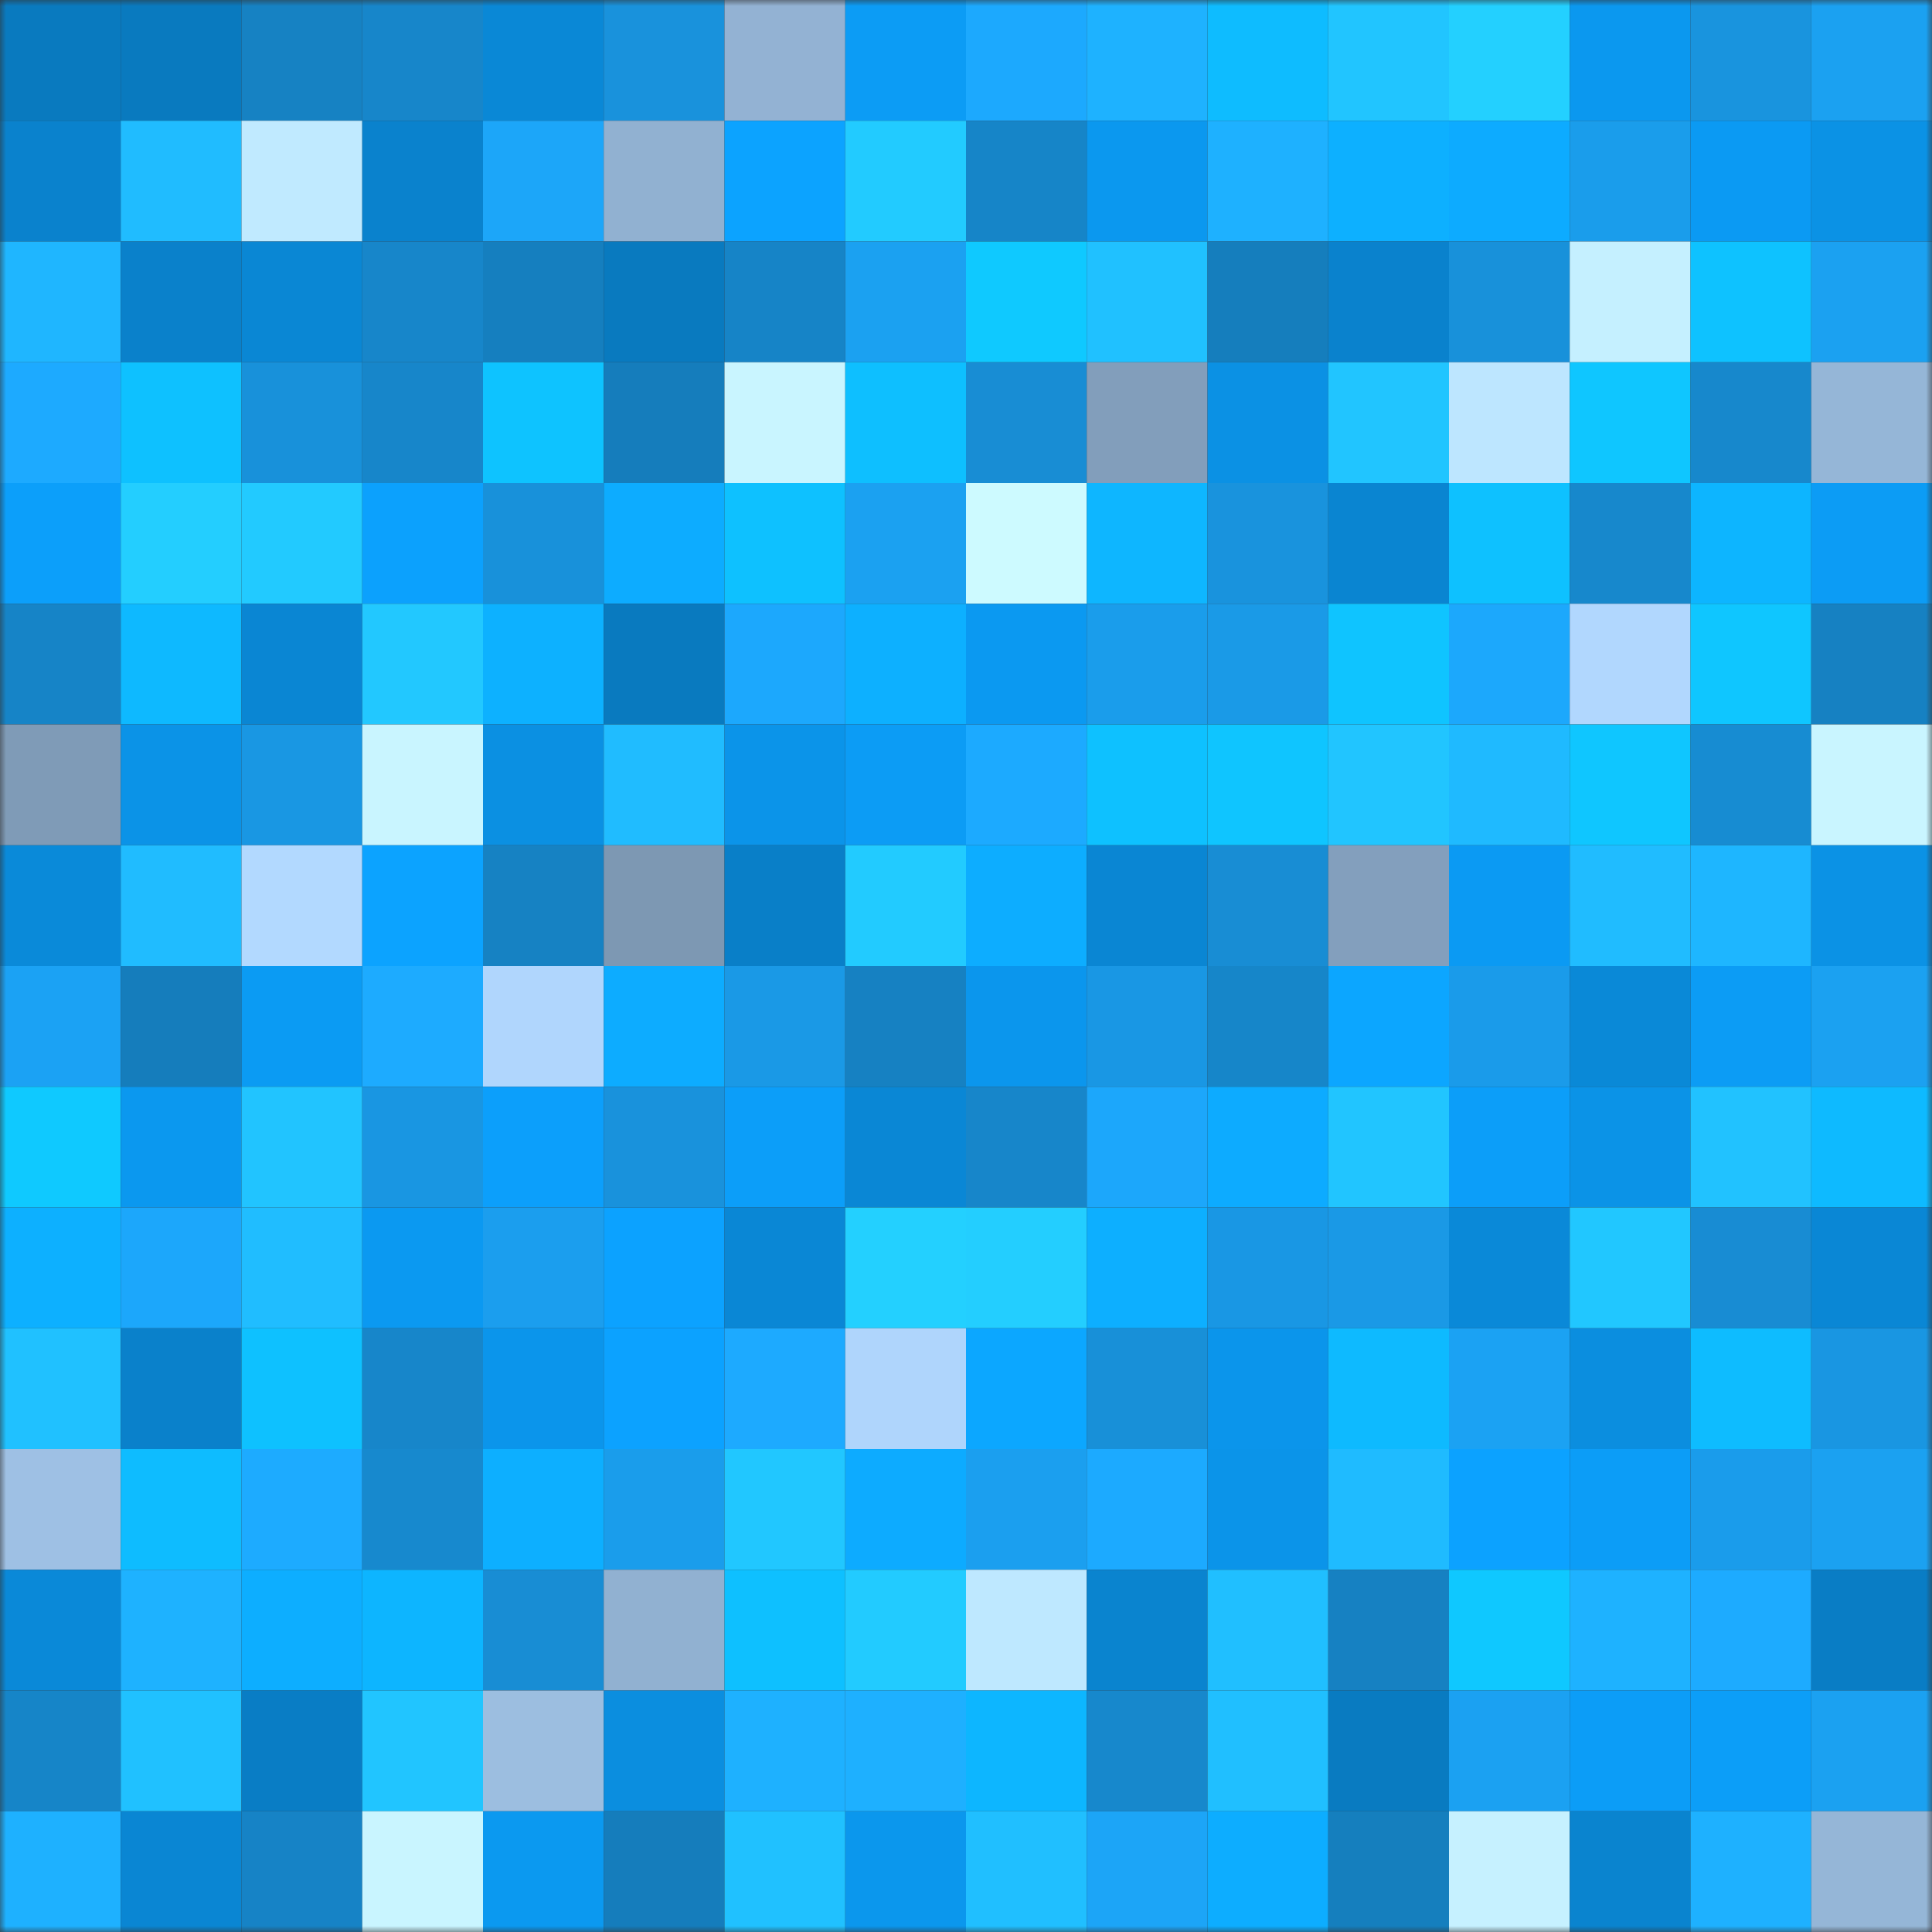 <svg viewBox="0 0 160 160" fill="none" role="img" xmlns="http://www.w3.org/2000/svg" width="240" height="240" name="ens%2Cdomike.eth"><rect x="0" y="0" width="160" height="160" fill="#333333" stroke="none"/><mask id="1597106158" mask-type="alpha" maskUnits="userSpaceOnUse" x="0" y="0" width="160" height="160"><rect width="160" height="160" fill="#FFFFFF"></rect></mask><g mask="url(#1597106158)"><rect x="0" y="0" width="10" height="10" fill="#097abf"></rect><rect x="10" y="0" width="10" height="10" fill="#097abf"></rect><rect x="20" y="0" width="10" height="10" fill="#1682c3"></rect><rect x="30" y="0" width="10" height="10" fill="#1786ca"></rect><rect x="40" y="0" width="10" height="10" fill="#0a88d6"></rect><rect x="50" y="0" width="10" height="10" fill="#1992dc"></rect><rect x="60" y="0" width="10" height="10" fill="#93b2d3"></rect><rect x="70" y="0" width="10" height="10" fill="#0c9cf5"></rect><rect x="80" y="0" width="10" height="10" fill="#1ca9fe"></rect><rect x="90" y="0" width="10" height="10" fill="#1eb2ff"></rect><rect x="100" y="0" width="10" height="10" fill="#0ebcff"></rect><rect x="110" y="0" width="10" height="10" fill="#21c5ff"></rect><rect x="120" y="0" width="10" height="10" fill="#23d0ff"></rect><rect x="130" y="0" width="10" height="10" fill="#0b98ef"></rect><rect x="140" y="0" width="10" height="10" fill="#1994de"></rect><rect x="150" y="0" width="10" height="10" fill="#1ba1f1"></rect><rect x="0" y="10" width="10" height="10" fill="#0a82cd"></rect><rect x="10" y="10" width="10" height="10" fill="#20bcff"></rect><rect x="20" y="10" width="10" height="10" fill="#c0eaff"></rect><rect x="30" y="10" width="10" height="10" fill="#0a82cd"></rect><rect x="40" y="10" width="10" height="10" fill="#1ca6f9"></rect><rect x="50" y="10" width="10" height="10" fill="#91b1d1"></rect><rect x="60" y="10" width="10" height="10" fill="#0ca3ff"></rect><rect x="70" y="10" width="10" height="10" fill="#22cbff"></rect><rect x="80" y="10" width="10" height="10" fill="#1685c8"></rect><rect x="90" y="10" width="10" height="10" fill="#0b98ef"></rect><rect x="100" y="10" width="10" height="10" fill="#1eb1ff"></rect><rect x="110" y="10" width="10" height="10" fill="#0db0ff"></rect><rect x="120" y="10" width="10" height="10" fill="#0dabff"></rect><rect x="130" y="10" width="10" height="10" fill="#1a9deb"></rect><rect x="140" y="10" width="10" height="10" fill="#0b9af3"></rect><rect x="150" y="10" width="10" height="10" fill="#0b92e5"></rect><rect x="0" y="20" width="10" height="10" fill="#1fb6ff"></rect><rect x="10" y="20" width="10" height="10" fill="#0a81cb"></rect><rect x="20" y="20" width="10" height="10" fill="#0a87d4"></rect><rect x="30" y="20" width="10" height="10" fill="#1786ca"></rect><rect x="40" y="20" width="10" height="10" fill="#157fbf"></rect><rect x="50" y="20" width="10" height="10" fill="#097abf"></rect><rect x="60" y="20" width="10" height="10" fill="#1684c7"></rect><rect x="70" y="20" width="10" height="10" fill="#1ba1f1"></rect><rect x="80" y="20" width="10" height="10" fill="#0fc9ff"></rect><rect x="90" y="20" width="10" height="10" fill="#20c1ff"></rect><rect x="100" y="20" width="10" height="10" fill="#157ebd"></rect><rect x="110" y="20" width="10" height="10" fill="#0a82cd"></rect><rect x="120" y="20" width="10" height="10" fill="#1891da"></rect><rect x="130" y="20" width="10" height="10" fill="#c5f0ff"></rect><rect x="140" y="20" width="10" height="10" fill="#0ec2ff"></rect><rect x="150" y="20" width="10" height="10" fill="#1ba1f1"></rect><rect x="0" y="30" width="10" height="10" fill="#1daaff"></rect><rect x="10" y="30" width="10" height="10" fill="#0ec1ff"></rect><rect x="20" y="30" width="10" height="10" fill="#1891da"></rect><rect x="30" y="30" width="10" height="10" fill="#1786ca"></rect><rect x="40" y="30" width="10" height="10" fill="#0ec3ff"></rect><rect x="50" y="30" width="10" height="10" fill="#157dbc"></rect><rect x="60" y="30" width="10" height="10" fill="#c9f5ff"></rect><rect x="70" y="30" width="10" height="10" fill="#0ebfff"></rect><rect x="80" y="30" width="10" height="10" fill="#188dd4"></rect><rect x="90" y="30" width="10" height="10" fill="#829ebb"></rect><rect x="100" y="30" width="10" height="10" fill="#0b91e4"></rect><rect x="110" y="30" width="10" height="10" fill="#21c5ff"></rect><rect x="120" y="30" width="10" height="10" fill="#bde6ff"></rect><rect x="130" y="30" width="10" height="10" fill="#0fc6ff"></rect><rect x="140" y="30" width="10" height="10" fill="#1788cc"></rect><rect x="150" y="30" width="10" height="10" fill="#95b6d7"></rect><rect x="0" y="40" width="10" height="10" fill="#0c9ffa"></rect><rect x="10" y="40" width="10" height="10" fill="#23ceff"></rect><rect x="20" y="40" width="10" height="10" fill="#22caff"></rect><rect x="30" y="40" width="10" height="10" fill="#0ca1fd"></rect><rect x="40" y="40" width="10" height="10" fill="#1891da"></rect><rect x="50" y="40" width="10" height="10" fill="#0dacff"></rect><rect x="60" y="40" width="10" height="10" fill="#0ec1ff"></rect><rect x="70" y="40" width="10" height="10" fill="#1ba1f1"></rect><rect x="80" y="40" width="10" height="10" fill="#cdfaff"></rect><rect x="90" y="40" width="10" height="10" fill="#0eb6ff"></rect><rect x="100" y="40" width="10" height="10" fill="#1993dd"></rect><rect x="110" y="40" width="10" height="10" fill="#0a85d1"></rect><rect x="120" y="40" width="10" height="10" fill="#0ec1ff"></rect><rect x="130" y="40" width="10" height="10" fill="#1788cc"></rect><rect x="140" y="40" width="10" height="10" fill="#0db5ff"></rect><rect x="150" y="40" width="10" height="10" fill="#0c9cf5"></rect><rect x="0" y="50" width="10" height="10" fill="#1684c7"></rect><rect x="10" y="50" width="10" height="10" fill="#0eb9ff"></rect><rect x="20" y="50" width="10" height="10" fill="#0a86d3"></rect><rect x="30" y="50" width="10" height="10" fill="#22c8ff"></rect><rect x="40" y="50" width="10" height="10" fill="#0db1ff"></rect><rect x="50" y="50" width="10" height="10" fill="#097abf"></rect><rect x="60" y="50" width="10" height="10" fill="#1ca8fd"></rect><rect x="70" y="50" width="10" height="10" fill="#0db0ff"></rect><rect x="80" y="50" width="10" height="10" fill="#0b99f1"></rect><rect x="90" y="50" width="10" height="10" fill="#1a9deb"></rect><rect x="100" y="50" width="10" height="10" fill="#1a9ae7"></rect><rect x="110" y="50" width="10" height="10" fill="#0fc4ff"></rect><rect x="120" y="50" width="10" height="10" fill="#1ca8fc"></rect><rect x="130" y="50" width="10" height="10" fill="#b1d7fe"></rect><rect x="140" y="50" width="10" height="10" fill="#0fc6ff"></rect><rect x="150" y="50" width="10" height="10" fill="#1681c2"></rect><rect x="0" y="60" width="10" height="10" fill="#7f9bb7"></rect><rect x="10" y="60" width="10" height="10" fill="#0b93e7"></rect><rect x="20" y="60" width="10" height="10" fill="#1997e3"></rect><rect x="30" y="60" width="10" height="10" fill="#c9f5ff"></rect><rect x="40" y="60" width="10" height="10" fill="#0b90e2"></rect><rect x="50" y="60" width="10" height="10" fill="#20bcff"></rect><rect x="60" y="60" width="10" height="10" fill="#0b94e9"></rect><rect x="70" y="60" width="10" height="10" fill="#0c9cf5"></rect><rect x="80" y="60" width="10" height="10" fill="#1caaff"></rect><rect x="90" y="60" width="10" height="10" fill="#0ec1ff"></rect><rect x="100" y="60" width="10" height="10" fill="#0fc5ff"></rect><rect x="110" y="60" width="10" height="10" fill="#21c5ff"></rect><rect x="120" y="60" width="10" height="10" fill="#1fbaff"></rect><rect x="130" y="60" width="10" height="10" fill="#0fc6ff"></rect><rect x="140" y="60" width="10" height="10" fill="#178cd2"></rect><rect x="150" y="60" width="10" height="10" fill="#c9f5ff"></rect><rect x="0" y="70" width="10" height="10" fill="#0a8ad9"></rect><rect x="10" y="70" width="10" height="10" fill="#20bcff"></rect><rect x="20" y="70" width="10" height="10" fill="#b2d9ff"></rect><rect x="30" y="70" width="10" height="10" fill="#0ca3ff"></rect><rect x="40" y="70" width="10" height="10" fill="#1682c3"></rect><rect x="50" y="70" width="10" height="10" fill="#7d98b3"></rect><rect x="60" y="70" width="10" height="10" fill="#097fc8"></rect><rect x="70" y="70" width="10" height="10" fill="#22cbff"></rect><rect x="80" y="70" width="10" height="10" fill="#0dadff"></rect><rect x="90" y="70" width="10" height="10" fill="#0a86d3"></rect><rect x="100" y="70" width="10" height="10" fill="#188dd4"></rect><rect x="110" y="70" width="10" height="10" fill="#839fbd"></rect><rect x="120" y="70" width="10" height="10" fill="#0b9af3"></rect><rect x="130" y="70" width="10" height="10" fill="#20bcff"></rect><rect x="140" y="70" width="10" height="10" fill="#1eb6ff"></rect><rect x="150" y="70" width="10" height="10" fill="#0b92e5"></rect><rect x="0" y="80" width="10" height="10" fill="#1ba2f4"></rect><rect x="10" y="80" width="10" height="10" fill="#157dbc"></rect><rect x="20" y="80" width="10" height="10" fill="#0b9bf3"></rect><rect x="30" y="80" width="10" height="10" fill="#1dabff"></rect><rect x="40" y="80" width="10" height="10" fill="#b0d6fd"></rect><rect x="50" y="80" width="10" height="10" fill="#0dacff"></rect><rect x="60" y="80" width="10" height="10" fill="#1a99e6"></rect><rect x="70" y="80" width="10" height="10" fill="#1681c2"></rect><rect x="80" y="80" width="10" height="10" fill="#0b96ed"></rect><rect x="90" y="80" width="10" height="10" fill="#1997e4"></rect><rect x="100" y="80" width="10" height="10" fill="#1686c9"></rect><rect x="110" y="80" width="10" height="10" fill="#0ca6ff"></rect><rect x="120" y="80" width="10" height="10" fill="#1a9bea"></rect><rect x="130" y="80" width="10" height="10" fill="#0a89d7"></rect><rect x="140" y="80" width="10" height="10" fill="#0c9cf5"></rect><rect x="150" y="80" width="10" height="10" fill="#1ba1f1"></rect><rect x="0" y="90" width="10" height="10" fill="#0fc9ff"></rect><rect x="10" y="90" width="10" height="10" fill="#0b98ef"></rect><rect x="20" y="90" width="10" height="10" fill="#21c4ff"></rect><rect x="30" y="90" width="10" height="10" fill="#1996e2"></rect><rect x="40" y="90" width="10" height="10" fill="#0c9ffb"></rect><rect x="50" y="90" width="10" height="10" fill="#1992dc"></rect><rect x="60" y="90" width="10" height="10" fill="#0c9ef9"></rect><rect x="70" y="90" width="10" height="10" fill="#0a87d5"></rect><rect x="80" y="90" width="10" height="10" fill="#1786ca"></rect><rect x="90" y="90" width="10" height="10" fill="#1ca7fb"></rect><rect x="100" y="90" width="10" height="10" fill="#0dabff"></rect><rect x="110" y="90" width="10" height="10" fill="#21c5ff"></rect><rect x="120" y="90" width="10" height="10" fill="#0c9ef9"></rect><rect x="130" y="90" width="10" height="10" fill="#0b93e7"></rect><rect x="140" y="90" width="10" height="10" fill="#21c2ff"></rect><rect x="150" y="90" width="10" height="10" fill="#0ebaff"></rect><rect x="0" y="100" width="10" height="10" fill="#0db0ff"></rect><rect x="10" y="100" width="10" height="10" fill="#1ca7fb"></rect><rect x="20" y="100" width="10" height="10" fill="#20bdff"></rect><rect x="30" y="100" width="10" height="10" fill="#0b99f1"></rect><rect x="40" y="100" width="10" height="10" fill="#1b9eee"></rect><rect x="50" y="100" width="10" height="10" fill="#0ca2ff"></rect><rect x="60" y="100" width="10" height="10" fill="#0a87d5"></rect><rect x="70" y="100" width="10" height="10" fill="#23d0ff"></rect><rect x="80" y="100" width="10" height="10" fill="#23ceff"></rect><rect x="90" y="100" width="10" height="10" fill="#0dafff"></rect><rect x="100" y="100" width="10" height="10" fill="#1997e4"></rect><rect x="110" y="100" width="10" height="10" fill="#1a99e6"></rect><rect x="120" y="100" width="10" height="10" fill="#0a89d8"></rect><rect x="130" y="100" width="10" height="10" fill="#21c7ff"></rect><rect x="140" y="100" width="10" height="10" fill="#188cd3"></rect><rect x="150" y="100" width="10" height="10" fill="#0a87d5"></rect><rect x="0" y="110" width="10" height="10" fill="#20c1ff"></rect><rect x="10" y="110" width="10" height="10" fill="#0a81cb"></rect><rect x="20" y="110" width="10" height="10" fill="#0ec1ff"></rect><rect x="30" y="110" width="10" height="10" fill="#1786ca"></rect><rect x="40" y="110" width="10" height="10" fill="#0b95eb"></rect><rect x="50" y="110" width="10" height="10" fill="#0ca2ff"></rect><rect x="60" y="110" width="10" height="10" fill="#1daaff"></rect><rect x="70" y="110" width="10" height="10" fill="#afd5fc"></rect><rect x="80" y="110" width="10" height="10" fill="#0ca7ff"></rect><rect x="90" y="110" width="10" height="10" fill="#1890d8"></rect><rect x="100" y="110" width="10" height="10" fill="#0b95eb"></rect><rect x="110" y="110" width="10" height="10" fill="#0ebaff"></rect><rect x="120" y="110" width="10" height="10" fill="#1ba2f3"></rect><rect x="130" y="110" width="10" height="10" fill="#0b8edf"></rect><rect x="140" y="110" width="10" height="10" fill="#0ebcff"></rect><rect x="150" y="110" width="10" height="10" fill="#1996e2"></rect><rect x="0" y="120" width="10" height="10" fill="#9ec0e4"></rect><rect x="10" y="120" width="10" height="10" fill="#0ebcff"></rect><rect x="20" y="120" width="10" height="10" fill="#1dabff"></rect><rect x="30" y="120" width="10" height="10" fill="#1789ce"></rect><rect x="40" y="120" width="10" height="10" fill="#0dafff"></rect><rect x="50" y="120" width="10" height="10" fill="#1a9deb"></rect><rect x="60" y="120" width="10" height="10" fill="#21c7ff"></rect><rect x="70" y="120" width="10" height="10" fill="#0dabff"></rect><rect x="80" y="120" width="10" height="10" fill="#1b9fef"></rect><rect x="90" y="120" width="10" height="10" fill="#1caaff"></rect><rect x="100" y="120" width="10" height="10" fill="#0b94e9"></rect><rect x="110" y="120" width="10" height="10" fill="#1fbbff"></rect><rect x="120" y="120" width="10" height="10" fill="#0ca2ff"></rect><rect x="130" y="120" width="10" height="10" fill="#0c9df7"></rect><rect x="140" y="120" width="10" height="10" fill="#1a9ceb"></rect><rect x="150" y="120" width="10" height="10" fill="#1ba1f1"></rect><rect x="0" y="130" width="10" height="10" fill="#0a89d8"></rect><rect x="10" y="130" width="10" height="10" fill="#1eb2ff"></rect><rect x="20" y="130" width="10" height="10" fill="#0daeff"></rect><rect x="30" y="130" width="10" height="10" fill="#0db5ff"></rect><rect x="40" y="130" width="10" height="10" fill="#188dd4"></rect><rect x="50" y="130" width="10" height="10" fill="#91b1d1"></rect><rect x="60" y="130" width="10" height="10" fill="#0ec0ff"></rect><rect x="70" y="130" width="10" height="10" fill="#22cbff"></rect><rect x="80" y="130" width="10" height="10" fill="#bee8ff"></rect><rect x="90" y="130" width="10" height="10" fill="#0a84cf"></rect><rect x="100" y="130" width="10" height="10" fill="#20bfff"></rect><rect x="110" y="130" width="10" height="10" fill="#1681c2"></rect><rect x="120" y="130" width="10" height="10" fill="#0fc8ff"></rect><rect x="130" y="130" width="10" height="10" fill="#1eb2ff"></rect><rect x="140" y="130" width="10" height="10" fill="#1dabff"></rect><rect x="150" y="130" width="10" height="10" fill="#097dc5"></rect><rect x="0" y="140" width="10" height="10" fill="#1685c8"></rect><rect x="10" y="140" width="10" height="10" fill="#20c1ff"></rect><rect x="20" y="140" width="10" height="10" fill="#097dc5"></rect><rect x="30" y="140" width="10" height="10" fill="#21c5ff"></rect><rect x="40" y="140" width="10" height="10" fill="#9cbee0"></rect><rect x="50" y="140" width="10" height="10" fill="#0b8edf"></rect><rect x="60" y="140" width="10" height="10" fill="#1eb1ff"></rect><rect x="70" y="140" width="10" height="10" fill="#1eb0ff"></rect><rect x="80" y="140" width="10" height="10" fill="#0db6ff"></rect><rect x="90" y="140" width="10" height="10" fill="#1788cc"></rect><rect x="100" y="140" width="10" height="10" fill="#20bfff"></rect><rect x="110" y="140" width="10" height="10" fill="#097bc1"></rect><rect x="120" y="140" width="10" height="10" fill="#1ba1f2"></rect><rect x="130" y="140" width="10" height="10" fill="#0c9df7"></rect><rect x="140" y="140" width="10" height="10" fill="#0c9ef8"></rect><rect x="150" y="140" width="10" height="10" fill="#1ba1f1"></rect><rect x="0" y="150" width="10" height="10" fill="#1eb1ff"></rect><rect x="10" y="150" width="10" height="10" fill="#0a86d3"></rect><rect x="20" y="150" width="10" height="10" fill="#1683c6"></rect><rect x="30" y="150" width="10" height="10" fill="#c9f5ff"></rect><rect x="40" y="150" width="10" height="10" fill="#0b99f0"></rect><rect x="50" y="150" width="10" height="10" fill="#157dbc"></rect><rect x="60" y="150" width="10" height="10" fill="#20c1ff"></rect><rect x="70" y="150" width="10" height="10" fill="#0b97ed"></rect><rect x="80" y="150" width="10" height="10" fill="#20bfff"></rect><rect x="90" y="150" width="10" height="10" fill="#1ca5f7"></rect><rect x="100" y="150" width="10" height="10" fill="#0dadff"></rect><rect x="110" y="150" width="10" height="10" fill="#157fbe"></rect><rect x="120" y="150" width="10" height="10" fill="#c6f1ff"></rect><rect x="130" y="150" width="10" height="10" fill="#0a84cf"></rect><rect x="140" y="150" width="10" height="10" fill="#1eb1ff"></rect><rect x="150" y="150" width="10" height="10" fill="#95b6d7"></rect></g></svg>